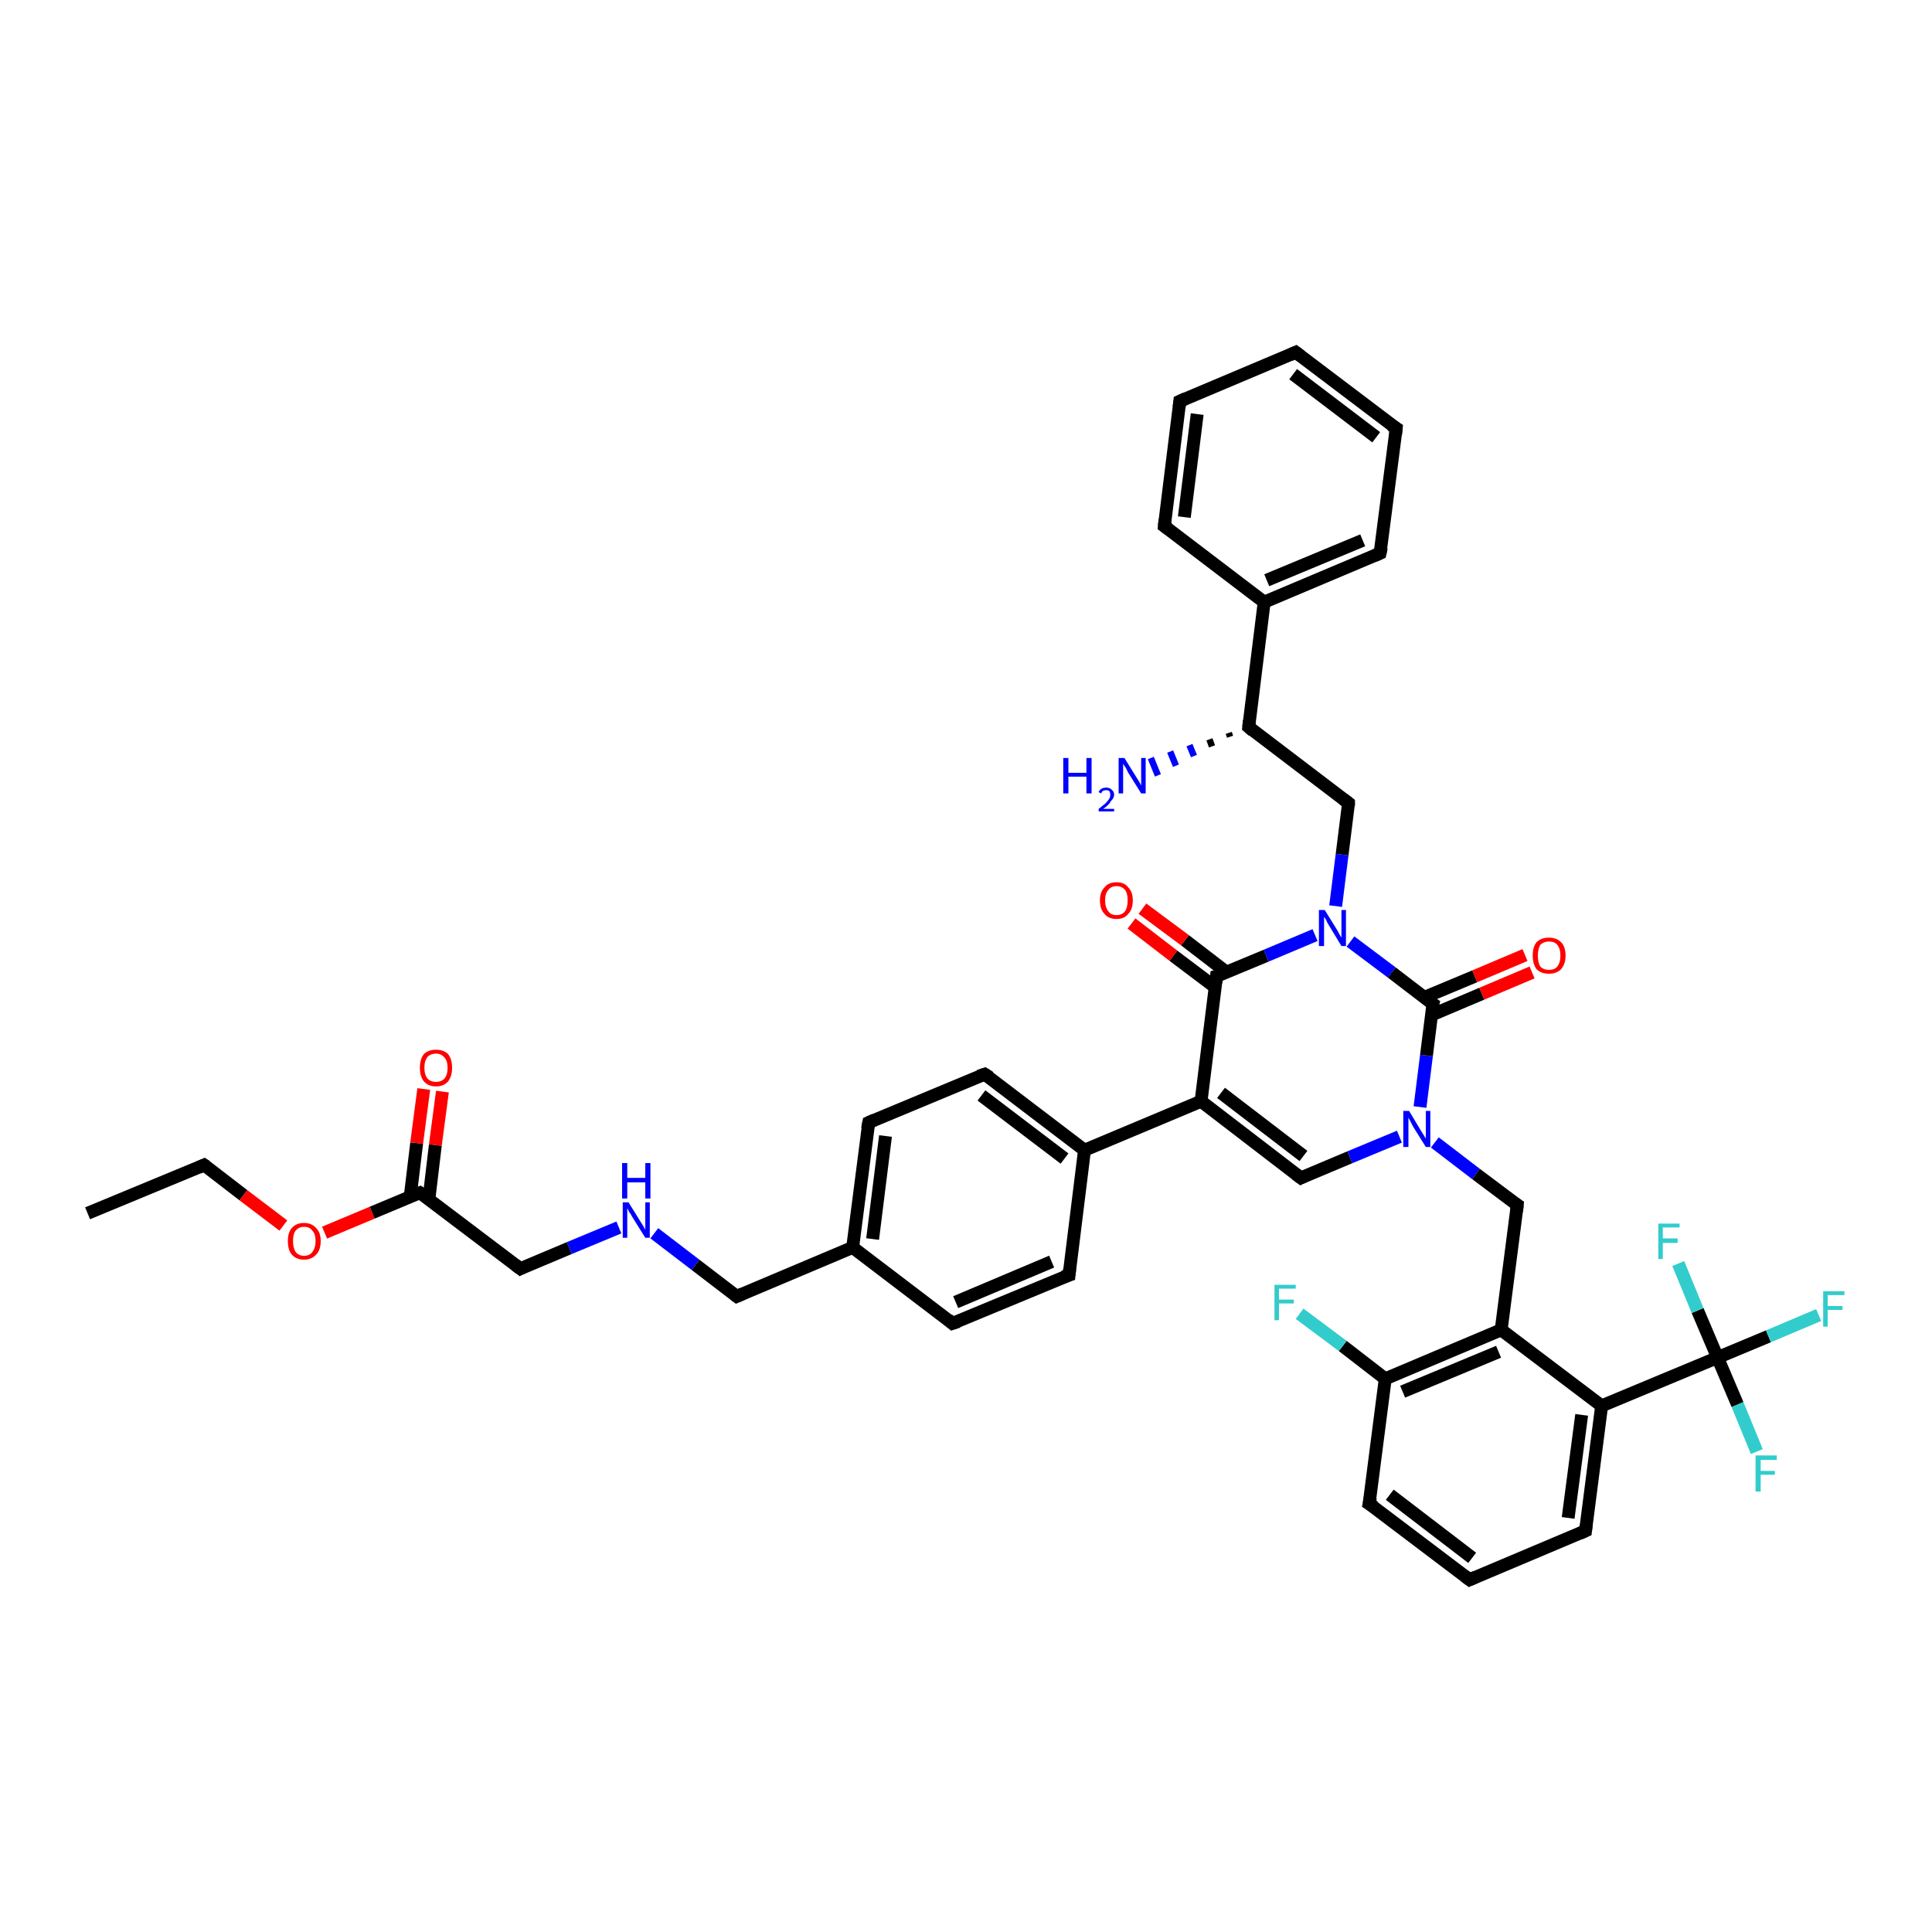 <?xml version='1.0' encoding='iso-8859-1'?>
<svg version='1.1' baseProfile='full'
              xmlns='http://www.w3.org/2000/svg'
                      xmlns:rdkit='http://www.rdkit.org/xml'
                      xmlns:xlink='http://www.w3.org/1999/xlink'
                  xml:space='preserve'
width='300px' height='300px' viewBox='0 0 300 300'>
<!-- END OF HEADER -->
<rect style='opacity:1.0;fill:#FFFFFF;stroke:none' width='300.0' height='300.0' x='0.0' y='0.0'> </rect>
<path class='bond-0 atom-0 atom-1' d='M 13.6,188.4 L 31.7,180.9' style='fill:none;fill-rule:evenodd;stroke:#000000;stroke-width:2.0px;stroke-linecap:butt;stroke-linejoin:miter;stroke-opacity:1' />
<path class='bond-1 atom-1 atom-2' d='M 31.7,180.9 L 37.8,185.6' style='fill:none;fill-rule:evenodd;stroke:#000000;stroke-width:2.0px;stroke-linecap:butt;stroke-linejoin:miter;stroke-opacity:1' />
<path class='bond-1 atom-1 atom-2' d='M 37.8,185.6 L 44.0,190.3' style='fill:none;fill-rule:evenodd;stroke:#FF0000;stroke-width:2.0px;stroke-linecap:butt;stroke-linejoin:miter;stroke-opacity:1' />
<path class='bond-2 atom-2 atom-3' d='M 50.4,191.4 L 57.8,188.3' style='fill:none;fill-rule:evenodd;stroke:#FF0000;stroke-width:2.0px;stroke-linecap:butt;stroke-linejoin:miter;stroke-opacity:1' />
<path class='bond-2 atom-2 atom-3' d='M 57.8,188.3 L 65.2,185.2' style='fill:none;fill-rule:evenodd;stroke:#000000;stroke-width:2.0px;stroke-linecap:butt;stroke-linejoin:miter;stroke-opacity:1' />
<path class='bond-3 atom-3 atom-4' d='M 66.6,186.2 L 67.6,177.8' style='fill:none;fill-rule:evenodd;stroke:#000000;stroke-width:2.0px;stroke-linecap:butt;stroke-linejoin:miter;stroke-opacity:1' />
<path class='bond-3 atom-3 atom-4' d='M 67.6,177.8 L 68.7,169.5' style='fill:none;fill-rule:evenodd;stroke:#FF0000;stroke-width:2.0px;stroke-linecap:butt;stroke-linejoin:miter;stroke-opacity:1' />
<path class='bond-3 atom-3 atom-4' d='M 63.7,185.8 L 64.7,177.5' style='fill:none;fill-rule:evenodd;stroke:#000000;stroke-width:2.0px;stroke-linecap:butt;stroke-linejoin:miter;stroke-opacity:1' />
<path class='bond-3 atom-3 atom-4' d='M 64.7,177.5 L 65.8,169.1' style='fill:none;fill-rule:evenodd;stroke:#FF0000;stroke-width:2.0px;stroke-linecap:butt;stroke-linejoin:miter;stroke-opacity:1' />
<path class='bond-4 atom-3 atom-5' d='M 65.2,185.2 L 80.8,197.0' style='fill:none;fill-rule:evenodd;stroke:#000000;stroke-width:2.0px;stroke-linecap:butt;stroke-linejoin:miter;stroke-opacity:1' />
<path class='bond-5 atom-5 atom-6' d='M 80.8,197.0 L 88.4,193.8' style='fill:none;fill-rule:evenodd;stroke:#000000;stroke-width:2.0px;stroke-linecap:butt;stroke-linejoin:miter;stroke-opacity:1' />
<path class='bond-5 atom-5 atom-6' d='M 88.4,193.8 L 96.1,190.6' style='fill:none;fill-rule:evenodd;stroke:#0000FF;stroke-width:2.0px;stroke-linecap:butt;stroke-linejoin:miter;stroke-opacity:1' />
<path class='bond-6 atom-6 atom-7' d='M 101.6,191.5 L 108.0,196.4' style='fill:none;fill-rule:evenodd;stroke:#0000FF;stroke-width:2.0px;stroke-linecap:butt;stroke-linejoin:miter;stroke-opacity:1' />
<path class='bond-6 atom-6 atom-7' d='M 108.0,196.4 L 114.4,201.3' style='fill:none;fill-rule:evenodd;stroke:#000000;stroke-width:2.0px;stroke-linecap:butt;stroke-linejoin:miter;stroke-opacity:1' />
<path class='bond-7 atom-7 atom-8' d='M 114.4,201.3 L 132.4,193.7' style='fill:none;fill-rule:evenodd;stroke:#000000;stroke-width:2.0px;stroke-linecap:butt;stroke-linejoin:miter;stroke-opacity:1' />
<path class='bond-8 atom-8 atom-9' d='M 132.4,193.7 L 134.9,174.3' style='fill:none;fill-rule:evenodd;stroke:#000000;stroke-width:2.0px;stroke-linecap:butt;stroke-linejoin:miter;stroke-opacity:1' />
<path class='bond-8 atom-8 atom-9' d='M 135.5,192.4 L 137.5,176.4' style='fill:none;fill-rule:evenodd;stroke:#000000;stroke-width:2.0px;stroke-linecap:butt;stroke-linejoin:miter;stroke-opacity:1' />
<path class='bond-9 atom-9 atom-10' d='M 134.9,174.3 L 152.9,166.8' style='fill:none;fill-rule:evenodd;stroke:#000000;stroke-width:2.0px;stroke-linecap:butt;stroke-linejoin:miter;stroke-opacity:1' />
<path class='bond-10 atom-10 atom-11' d='M 152.9,166.8 L 168.4,178.6' style='fill:none;fill-rule:evenodd;stroke:#000000;stroke-width:2.0px;stroke-linecap:butt;stroke-linejoin:miter;stroke-opacity:1' />
<path class='bond-10 atom-10 atom-11' d='M 152.4,170.1 L 165.3,179.9' style='fill:none;fill-rule:evenodd;stroke:#000000;stroke-width:2.0px;stroke-linecap:butt;stroke-linejoin:miter;stroke-opacity:1' />
<path class='bond-11 atom-11 atom-12' d='M 168.4,178.6 L 166.0,198.0' style='fill:none;fill-rule:evenodd;stroke:#000000;stroke-width:2.0px;stroke-linecap:butt;stroke-linejoin:miter;stroke-opacity:1' />
<path class='bond-12 atom-12 atom-13' d='M 166.0,198.0 L 147.9,205.5' style='fill:none;fill-rule:evenodd;stroke:#000000;stroke-width:2.0px;stroke-linecap:butt;stroke-linejoin:miter;stroke-opacity:1' />
<path class='bond-12 atom-12 atom-13' d='M 163.3,195.9 L 148.4,202.2' style='fill:none;fill-rule:evenodd;stroke:#000000;stroke-width:2.0px;stroke-linecap:butt;stroke-linejoin:miter;stroke-opacity:1' />
<path class='bond-13 atom-11 atom-14' d='M 168.4,178.6 L 186.5,171.0' style='fill:none;fill-rule:evenodd;stroke:#000000;stroke-width:2.0px;stroke-linecap:butt;stroke-linejoin:miter;stroke-opacity:1' />
<path class='bond-14 atom-14 atom-15' d='M 186.5,171.0 L 202.0,182.9' style='fill:none;fill-rule:evenodd;stroke:#000000;stroke-width:2.0px;stroke-linecap:butt;stroke-linejoin:miter;stroke-opacity:1' />
<path class='bond-14 atom-14 atom-15' d='M 189.6,169.7 L 202.4,179.5' style='fill:none;fill-rule:evenodd;stroke:#000000;stroke-width:2.0px;stroke-linecap:butt;stroke-linejoin:miter;stroke-opacity:1' />
<path class='bond-15 atom-15 atom-16' d='M 202.0,182.9 L 209.6,179.7' style='fill:none;fill-rule:evenodd;stroke:#000000;stroke-width:2.0px;stroke-linecap:butt;stroke-linejoin:miter;stroke-opacity:1' />
<path class='bond-15 atom-15 atom-16' d='M 209.6,179.7 L 217.3,176.5' style='fill:none;fill-rule:evenodd;stroke:#0000FF;stroke-width:2.0px;stroke-linecap:butt;stroke-linejoin:miter;stroke-opacity:1' />
<path class='bond-16 atom-16 atom-17' d='M 222.8,177.4 L 229.2,182.3' style='fill:none;fill-rule:evenodd;stroke:#0000FF;stroke-width:2.0px;stroke-linecap:butt;stroke-linejoin:miter;stroke-opacity:1' />
<path class='bond-16 atom-16 atom-17' d='M 229.2,182.3 L 235.6,187.1' style='fill:none;fill-rule:evenodd;stroke:#000000;stroke-width:2.0px;stroke-linecap:butt;stroke-linejoin:miter;stroke-opacity:1' />
<path class='bond-17 atom-17 atom-18' d='M 235.6,187.1 L 233.1,206.5' style='fill:none;fill-rule:evenodd;stroke:#000000;stroke-width:2.0px;stroke-linecap:butt;stroke-linejoin:miter;stroke-opacity:1' />
<path class='bond-18 atom-18 atom-19' d='M 233.1,206.5 L 215.1,214.1' style='fill:none;fill-rule:evenodd;stroke:#000000;stroke-width:2.0px;stroke-linecap:butt;stroke-linejoin:miter;stroke-opacity:1' />
<path class='bond-18 atom-18 atom-19' d='M 232.7,209.9 L 217.8,216.1' style='fill:none;fill-rule:evenodd;stroke:#000000;stroke-width:2.0px;stroke-linecap:butt;stroke-linejoin:miter;stroke-opacity:1' />
<path class='bond-19 atom-19 atom-20' d='M 215.1,214.1 L 208.5,209.0' style='fill:none;fill-rule:evenodd;stroke:#000000;stroke-width:2.0px;stroke-linecap:butt;stroke-linejoin:miter;stroke-opacity:1' />
<path class='bond-19 atom-19 atom-20' d='M 208.5,209.0 L 201.8,204.0' style='fill:none;fill-rule:evenodd;stroke:#33CCCC;stroke-width:2.0px;stroke-linecap:butt;stroke-linejoin:miter;stroke-opacity:1' />
<path class='bond-20 atom-19 atom-21' d='M 215.1,214.1 L 212.6,233.5' style='fill:none;fill-rule:evenodd;stroke:#000000;stroke-width:2.0px;stroke-linecap:butt;stroke-linejoin:miter;stroke-opacity:1' />
<path class='bond-21 atom-21 atom-22' d='M 212.6,233.5 L 228.2,245.3' style='fill:none;fill-rule:evenodd;stroke:#000000;stroke-width:2.0px;stroke-linecap:butt;stroke-linejoin:miter;stroke-opacity:1' />
<path class='bond-21 atom-21 atom-22' d='M 215.8,232.1 L 228.6,241.9' style='fill:none;fill-rule:evenodd;stroke:#000000;stroke-width:2.0px;stroke-linecap:butt;stroke-linejoin:miter;stroke-opacity:1' />
<path class='bond-22 atom-22 atom-23' d='M 228.2,245.3 L 246.2,237.7' style='fill:none;fill-rule:evenodd;stroke:#000000;stroke-width:2.0px;stroke-linecap:butt;stroke-linejoin:miter;stroke-opacity:1' />
<path class='bond-23 atom-23 atom-24' d='M 246.2,237.7 L 248.7,218.3' style='fill:none;fill-rule:evenodd;stroke:#000000;stroke-width:2.0px;stroke-linecap:butt;stroke-linejoin:miter;stroke-opacity:1' />
<path class='bond-23 atom-23 atom-24' d='M 243.5,235.7 L 245.6,219.7' style='fill:none;fill-rule:evenodd;stroke:#000000;stroke-width:2.0px;stroke-linecap:butt;stroke-linejoin:miter;stroke-opacity:1' />
<path class='bond-24 atom-24 atom-25' d='M 248.7,218.3 L 266.7,210.8' style='fill:none;fill-rule:evenodd;stroke:#000000;stroke-width:2.0px;stroke-linecap:butt;stroke-linejoin:miter;stroke-opacity:1' />
<path class='bond-25 atom-25 atom-26' d='M 266.7,210.8 L 274.6,207.5' style='fill:none;fill-rule:evenodd;stroke:#000000;stroke-width:2.0px;stroke-linecap:butt;stroke-linejoin:miter;stroke-opacity:1' />
<path class='bond-25 atom-25 atom-26' d='M 274.6,207.5 L 282.4,204.2' style='fill:none;fill-rule:evenodd;stroke:#33CCCC;stroke-width:2.0px;stroke-linecap:butt;stroke-linejoin:miter;stroke-opacity:1' />
<path class='bond-26 atom-25 atom-27' d='M 266.7,210.8 L 269.8,218.1' style='fill:none;fill-rule:evenodd;stroke:#000000;stroke-width:2.0px;stroke-linecap:butt;stroke-linejoin:miter;stroke-opacity:1' />
<path class='bond-26 atom-25 atom-27' d='M 269.8,218.1 L 272.8,225.4' style='fill:none;fill-rule:evenodd;stroke:#33CCCC;stroke-width:2.0px;stroke-linecap:butt;stroke-linejoin:miter;stroke-opacity:1' />
<path class='bond-27 atom-25 atom-28' d='M 266.7,210.8 L 263.6,203.5' style='fill:none;fill-rule:evenodd;stroke:#000000;stroke-width:2.0px;stroke-linecap:butt;stroke-linejoin:miter;stroke-opacity:1' />
<path class='bond-27 atom-25 atom-28' d='M 263.6,203.5 L 260.6,196.2' style='fill:none;fill-rule:evenodd;stroke:#33CCCC;stroke-width:2.0px;stroke-linecap:butt;stroke-linejoin:miter;stroke-opacity:1' />
<path class='bond-28 atom-16 atom-29' d='M 220.5,171.9 L 221.5,163.9' style='fill:none;fill-rule:evenodd;stroke:#0000FF;stroke-width:2.0px;stroke-linecap:butt;stroke-linejoin:miter;stroke-opacity:1' />
<path class='bond-28 atom-16 atom-29' d='M 221.5,163.9 L 222.5,155.9' style='fill:none;fill-rule:evenodd;stroke:#000000;stroke-width:2.0px;stroke-linecap:butt;stroke-linejoin:miter;stroke-opacity:1' />
<path class='bond-29 atom-29 atom-30' d='M 222.3,157.6 L 230.1,154.3' style='fill:none;fill-rule:evenodd;stroke:#000000;stroke-width:2.0px;stroke-linecap:butt;stroke-linejoin:miter;stroke-opacity:1' />
<path class='bond-29 atom-29 atom-30' d='M 230.1,154.3 L 237.9,151.0' style='fill:none;fill-rule:evenodd;stroke:#FF0000;stroke-width:2.0px;stroke-linecap:butt;stroke-linejoin:miter;stroke-opacity:1' />
<path class='bond-29 atom-29 atom-30' d='M 221.1,154.9 L 229.0,151.6' style='fill:none;fill-rule:evenodd;stroke:#000000;stroke-width:2.0px;stroke-linecap:butt;stroke-linejoin:miter;stroke-opacity:1' />
<path class='bond-29 atom-29 atom-30' d='M 229.0,151.6 L 236.8,148.3' style='fill:none;fill-rule:evenodd;stroke:#FF0000;stroke-width:2.0px;stroke-linecap:butt;stroke-linejoin:miter;stroke-opacity:1' />
<path class='bond-30 atom-29 atom-31' d='M 222.5,155.9 L 216.1,151.0' style='fill:none;fill-rule:evenodd;stroke:#000000;stroke-width:2.0px;stroke-linecap:butt;stroke-linejoin:miter;stroke-opacity:1' />
<path class='bond-30 atom-29 atom-31' d='M 216.1,151.0 L 209.7,146.2' style='fill:none;fill-rule:evenodd;stroke:#0000FF;stroke-width:2.0px;stroke-linecap:butt;stroke-linejoin:miter;stroke-opacity:1' />
<path class='bond-31 atom-31 atom-32' d='M 207.4,140.7 L 208.4,132.7' style='fill:none;fill-rule:evenodd;stroke:#0000FF;stroke-width:2.0px;stroke-linecap:butt;stroke-linejoin:miter;stroke-opacity:1' />
<path class='bond-31 atom-31 atom-32' d='M 208.4,132.7 L 209.4,124.7' style='fill:none;fill-rule:evenodd;stroke:#000000;stroke-width:2.0px;stroke-linecap:butt;stroke-linejoin:miter;stroke-opacity:1' />
<path class='bond-32 atom-32 atom-33' d='M 209.4,124.7 L 193.9,112.9' style='fill:none;fill-rule:evenodd;stroke:#000000;stroke-width:2.0px;stroke-linecap:butt;stroke-linejoin:miter;stroke-opacity:1' />
<path class='bond-33 atom-33 atom-34' d='M 191.0,114.4 L 190.8,113.8' style='fill:none;fill-rule:evenodd;stroke:#000000;stroke-width:1.0px;stroke-linecap:butt;stroke-linejoin:miter;stroke-opacity:1' />
<path class='bond-33 atom-33 atom-34' d='M 188.2,115.9 L 187.8,114.8' style='fill:none;fill-rule:evenodd;stroke:#000000;stroke-width:1.0px;stroke-linecap:butt;stroke-linejoin:miter;stroke-opacity:1' />
<path class='bond-33 atom-33 atom-34' d='M 185.4,117.4 L 184.7,115.7' style='fill:none;fill-rule:evenodd;stroke:#0000FF;stroke-width:1.0px;stroke-linecap:butt;stroke-linejoin:miter;stroke-opacity:1' />
<path class='bond-33 atom-33 atom-34' d='M 182.6,118.9 L 181.7,116.7' style='fill:none;fill-rule:evenodd;stroke:#0000FF;stroke-width:1.0px;stroke-linecap:butt;stroke-linejoin:miter;stroke-opacity:1' />
<path class='bond-33 atom-33 atom-34' d='M 179.8,120.4 L 178.7,117.7' style='fill:none;fill-rule:evenodd;stroke:#0000FF;stroke-width:1.0px;stroke-linecap:butt;stroke-linejoin:miter;stroke-opacity:1' />
<path class='bond-34 atom-33 atom-35' d='M 193.9,112.9 L 196.3,93.5' style='fill:none;fill-rule:evenodd;stroke:#000000;stroke-width:2.0px;stroke-linecap:butt;stroke-linejoin:miter;stroke-opacity:1' />
<path class='bond-35 atom-35 atom-36' d='M 196.3,93.5 L 214.3,85.9' style='fill:none;fill-rule:evenodd;stroke:#000000;stroke-width:2.0px;stroke-linecap:butt;stroke-linejoin:miter;stroke-opacity:1' />
<path class='bond-35 atom-35 atom-36' d='M 196.7,90.1 L 211.6,83.9' style='fill:none;fill-rule:evenodd;stroke:#000000;stroke-width:2.0px;stroke-linecap:butt;stroke-linejoin:miter;stroke-opacity:1' />
<path class='bond-36 atom-36 atom-37' d='M 214.3,85.9 L 216.8,66.5' style='fill:none;fill-rule:evenodd;stroke:#000000;stroke-width:2.0px;stroke-linecap:butt;stroke-linejoin:miter;stroke-opacity:1' />
<path class='bond-37 atom-37 atom-38' d='M 216.8,66.5 L 201.2,54.7' style='fill:none;fill-rule:evenodd;stroke:#000000;stroke-width:2.0px;stroke-linecap:butt;stroke-linejoin:miter;stroke-opacity:1' />
<path class='bond-37 atom-37 atom-38' d='M 213.7,67.9 L 200.8,58.1' style='fill:none;fill-rule:evenodd;stroke:#000000;stroke-width:2.0px;stroke-linecap:butt;stroke-linejoin:miter;stroke-opacity:1' />
<path class='bond-38 atom-38 atom-39' d='M 201.2,54.7 L 183.2,62.3' style='fill:none;fill-rule:evenodd;stroke:#000000;stroke-width:2.0px;stroke-linecap:butt;stroke-linejoin:miter;stroke-opacity:1' />
<path class='bond-39 atom-39 atom-40' d='M 183.2,62.3 L 180.8,81.7' style='fill:none;fill-rule:evenodd;stroke:#000000;stroke-width:2.0px;stroke-linecap:butt;stroke-linejoin:miter;stroke-opacity:1' />
<path class='bond-39 atom-39 atom-40' d='M 185.9,64.3 L 183.9,80.3' style='fill:none;fill-rule:evenodd;stroke:#000000;stroke-width:2.0px;stroke-linecap:butt;stroke-linejoin:miter;stroke-opacity:1' />
<path class='bond-40 atom-31 atom-41' d='M 204.2,145.2 L 196.6,148.4' style='fill:none;fill-rule:evenodd;stroke:#0000FF;stroke-width:2.0px;stroke-linecap:butt;stroke-linejoin:miter;stroke-opacity:1' />
<path class='bond-40 atom-31 atom-41' d='M 196.6,148.4 L 188.9,151.6' style='fill:none;fill-rule:evenodd;stroke:#000000;stroke-width:2.0px;stroke-linecap:butt;stroke-linejoin:miter;stroke-opacity:1' />
<path class='bond-41 atom-41 atom-42' d='M 190.5,151.0 L 184.0,146.0' style='fill:none;fill-rule:evenodd;stroke:#000000;stroke-width:2.0px;stroke-linecap:butt;stroke-linejoin:miter;stroke-opacity:1' />
<path class='bond-41 atom-41 atom-42' d='M 184.0,146.0 L 177.4,141.1' style='fill:none;fill-rule:evenodd;stroke:#FF0000;stroke-width:2.0px;stroke-linecap:butt;stroke-linejoin:miter;stroke-opacity:1' />
<path class='bond-41 atom-41 atom-42' d='M 188.7,153.3 L 182.2,148.4' style='fill:none;fill-rule:evenodd;stroke:#000000;stroke-width:2.0px;stroke-linecap:butt;stroke-linejoin:miter;stroke-opacity:1' />
<path class='bond-41 atom-41 atom-42' d='M 182.2,148.4 L 175.7,143.4' style='fill:none;fill-rule:evenodd;stroke:#FF0000;stroke-width:2.0px;stroke-linecap:butt;stroke-linejoin:miter;stroke-opacity:1' />
<path class='bond-42 atom-13 atom-8' d='M 147.9,205.5 L 132.4,193.7' style='fill:none;fill-rule:evenodd;stroke:#000000;stroke-width:2.0px;stroke-linecap:butt;stroke-linejoin:miter;stroke-opacity:1' />
<path class='bond-43 atom-41 atom-14' d='M 188.9,151.6 L 186.5,171.0' style='fill:none;fill-rule:evenodd;stroke:#000000;stroke-width:2.0px;stroke-linecap:butt;stroke-linejoin:miter;stroke-opacity:1' />
<path class='bond-44 atom-24 atom-18' d='M 248.7,218.3 L 233.1,206.5' style='fill:none;fill-rule:evenodd;stroke:#000000;stroke-width:2.0px;stroke-linecap:butt;stroke-linejoin:miter;stroke-opacity:1' />
<path class='bond-45 atom-40 atom-35' d='M 180.8,81.7 L 196.3,93.5' style='fill:none;fill-rule:evenodd;stroke:#000000;stroke-width:2.0px;stroke-linecap:butt;stroke-linejoin:miter;stroke-opacity:1' />
<path d='M 30.8,181.3 L 31.7,180.9 L 32.0,181.1' style='fill:none;stroke:#000000;stroke-width:2.0px;stroke-linecap:butt;stroke-linejoin:miter;stroke-opacity:1;' />
<path d='M 64.9,185.3 L 65.2,185.2 L 66.0,185.7' style='fill:none;stroke:#000000;stroke-width:2.0px;stroke-linecap:butt;stroke-linejoin:miter;stroke-opacity:1;' />
<path d='M 80.0,196.4 L 80.8,197.0 L 81.2,196.8' style='fill:none;stroke:#000000;stroke-width:2.0px;stroke-linecap:butt;stroke-linejoin:miter;stroke-opacity:1;' />
<path d='M 114.0,201.0 L 114.4,201.3 L 115.3,200.9' style='fill:none;stroke:#000000;stroke-width:2.0px;stroke-linecap:butt;stroke-linejoin:miter;stroke-opacity:1;' />
<path d='M 134.7,175.3 L 134.9,174.3 L 135.8,173.9' style='fill:none;stroke:#000000;stroke-width:2.0px;stroke-linecap:butt;stroke-linejoin:miter;stroke-opacity:1;' />
<path d='M 152.0,167.1 L 152.9,166.8 L 153.7,167.3' style='fill:none;stroke:#000000;stroke-width:2.0px;stroke-linecap:butt;stroke-linejoin:miter;stroke-opacity:1;' />
<path d='M 166.1,197.0 L 166.0,198.0 L 165.1,198.3' style='fill:none;stroke:#000000;stroke-width:2.0px;stroke-linecap:butt;stroke-linejoin:miter;stroke-opacity:1;' />
<path d='M 148.8,205.2 L 147.9,205.5 L 147.2,204.9' style='fill:none;stroke:#000000;stroke-width:2.0px;stroke-linecap:butt;stroke-linejoin:miter;stroke-opacity:1;' />
<path d='M 201.2,182.3 L 202.0,182.9 L 202.4,182.7' style='fill:none;stroke:#000000;stroke-width:2.0px;stroke-linecap:butt;stroke-linejoin:miter;stroke-opacity:1;' />
<path d='M 235.3,186.9 L 235.6,187.1 L 235.5,188.1' style='fill:none;stroke:#000000;stroke-width:2.0px;stroke-linecap:butt;stroke-linejoin:miter;stroke-opacity:1;' />
<path d='M 212.8,232.5 L 212.6,233.5 L 213.4,234.0' style='fill:none;stroke:#000000;stroke-width:2.0px;stroke-linecap:butt;stroke-linejoin:miter;stroke-opacity:1;' />
<path d='M 227.4,244.7 L 228.2,245.3 L 229.1,244.9' style='fill:none;stroke:#000000;stroke-width:2.0px;stroke-linecap:butt;stroke-linejoin:miter;stroke-opacity:1;' />
<path d='M 245.3,238.1 L 246.2,237.7 L 246.3,236.8' style='fill:none;stroke:#000000;stroke-width:2.0px;stroke-linecap:butt;stroke-linejoin:miter;stroke-opacity:1;' />
<path d='M 222.4,156.3 L 222.5,155.9 L 222.2,155.7' style='fill:none;stroke:#000000;stroke-width:2.0px;stroke-linecap:butt;stroke-linejoin:miter;stroke-opacity:1;' />
<path d='M 209.4,125.1 L 209.4,124.7 L 208.6,124.1' style='fill:none;stroke:#000000;stroke-width:2.0px;stroke-linecap:butt;stroke-linejoin:miter;stroke-opacity:1;' />
<path d='M 194.6,113.5 L 193.9,112.9 L 194.0,111.9' style='fill:none;stroke:#000000;stroke-width:2.0px;stroke-linecap:butt;stroke-linejoin:miter;stroke-opacity:1;' />
<path d='M 213.4,86.3 L 214.3,85.9 L 214.5,85.0' style='fill:none;stroke:#000000;stroke-width:2.0px;stroke-linecap:butt;stroke-linejoin:miter;stroke-opacity:1;' />
<path d='M 216.7,67.5 L 216.8,66.5 L 216.0,66.0' style='fill:none;stroke:#000000;stroke-width:2.0px;stroke-linecap:butt;stroke-linejoin:miter;stroke-opacity:1;' />
<path d='M 202.0,55.3 L 201.2,54.7 L 200.3,55.1' style='fill:none;stroke:#000000;stroke-width:2.0px;stroke-linecap:butt;stroke-linejoin:miter;stroke-opacity:1;' />
<path d='M 184.1,61.9 L 183.2,62.3 L 183.1,63.2' style='fill:none;stroke:#000000;stroke-width:2.0px;stroke-linecap:butt;stroke-linejoin:miter;stroke-opacity:1;' />
<path d='M 180.9,80.7 L 180.8,81.7 L 181.5,82.2' style='fill:none;stroke:#000000;stroke-width:2.0px;stroke-linecap:butt;stroke-linejoin:miter;stroke-opacity:1;' />
<path d='M 189.3,151.5 L 188.9,151.6 L 188.8,152.6' style='fill:none;stroke:#000000;stroke-width:2.0px;stroke-linecap:butt;stroke-linejoin:miter;stroke-opacity:1;' />
<path class='atom-2' d='M 44.7 192.7
Q 44.7 191.4, 45.3 190.7
Q 46.0 189.9, 47.2 189.9
Q 48.4 189.9, 49.1 190.7
Q 49.8 191.4, 49.8 192.7
Q 49.8 194.1, 49.1 194.8
Q 48.4 195.6, 47.2 195.6
Q 46.0 195.6, 45.3 194.8
Q 44.7 194.1, 44.7 192.7
M 47.2 195.0
Q 48.1 195.0, 48.5 194.4
Q 49.0 193.8, 49.0 192.7
Q 49.0 191.6, 48.5 191.1
Q 48.1 190.5, 47.2 190.5
Q 46.4 190.5, 45.9 191.1
Q 45.5 191.6, 45.5 192.7
Q 45.5 193.8, 45.9 194.4
Q 46.4 195.0, 47.2 195.0
' fill='#FF0000'/>
<path class='atom-4' d='M 65.2 165.8
Q 65.2 164.5, 65.8 163.7
Q 66.5 163.0, 67.7 163.0
Q 68.9 163.0, 69.6 163.7
Q 70.2 164.5, 70.2 165.8
Q 70.2 167.1, 69.6 167.9
Q 68.9 168.7, 67.7 168.7
Q 66.5 168.7, 65.8 167.9
Q 65.2 167.1, 65.2 165.8
M 67.7 168.0
Q 68.5 168.0, 69.0 167.5
Q 69.5 166.9, 69.5 165.8
Q 69.5 164.7, 69.0 164.2
Q 68.5 163.6, 67.7 163.6
Q 66.9 163.6, 66.4 164.1
Q 65.9 164.7, 65.9 165.8
Q 65.9 166.9, 66.4 167.5
Q 66.9 168.0, 67.7 168.0
' fill='#FF0000'/>
<path class='atom-6' d='M 97.6 186.7
L 99.4 189.6
Q 99.6 189.9, 99.9 190.4
Q 100.2 190.9, 100.2 191.0
L 100.2 186.7
L 100.9 186.7
L 100.9 192.2
L 100.2 192.2
L 98.2 189.0
Q 98.0 188.6, 97.7 188.2
Q 97.5 187.8, 97.4 187.6
L 97.4 192.2
L 96.7 192.2
L 96.7 186.7
L 97.6 186.7
' fill='#0000FF'/>
<path class='atom-6' d='M 96.6 180.6
L 97.4 180.6
L 97.4 182.9
L 100.2 182.9
L 100.2 180.6
L 101.0 180.6
L 101.0 186.1
L 100.2 186.1
L 100.2 183.6
L 97.4 183.6
L 97.4 186.1
L 96.6 186.1
L 96.6 180.6
' fill='#0000FF'/>
<path class='atom-16' d='M 218.8 172.5
L 220.6 175.5
Q 220.8 175.8, 221.1 176.3
Q 221.4 176.8, 221.4 176.8
L 221.4 172.5
L 222.1 172.5
L 222.1 178.1
L 221.4 178.1
L 219.4 174.9
Q 219.2 174.5, 219.0 174.1
Q 218.7 173.6, 218.7 173.5
L 218.7 178.1
L 217.9 178.1
L 217.9 172.5
L 218.8 172.5
' fill='#0000FF'/>
<path class='atom-20' d='M 197.9 199.5
L 201.2 199.5
L 201.2 200.1
L 198.6 200.1
L 198.6 201.8
L 200.9 201.8
L 200.9 202.4
L 198.6 202.4
L 198.6 205.0
L 197.9 205.0
L 197.9 199.5
' fill='#33CCCC'/>
<path class='atom-26' d='M 283.1 200.5
L 286.4 200.5
L 286.4 201.1
L 283.8 201.1
L 283.8 202.8
L 286.1 202.8
L 286.1 203.4
L 283.8 203.4
L 283.8 206.0
L 283.1 206.0
L 283.1 200.5
' fill='#33CCCC'/>
<path class='atom-27' d='M 272.6 226.0
L 275.9 226.0
L 275.9 226.7
L 273.4 226.7
L 273.4 228.4
L 275.6 228.4
L 275.6 229.0
L 273.4 229.0
L 273.4 231.6
L 272.6 231.6
L 272.6 226.0
' fill='#33CCCC'/>
<path class='atom-28' d='M 257.5 190.0
L 260.8 190.0
L 260.8 190.6
L 258.2 190.6
L 258.2 192.3
L 260.5 192.3
L 260.5 193.0
L 258.2 193.0
L 258.2 195.5
L 257.5 195.5
L 257.5 190.0
' fill='#33CCCC'/>
<path class='atom-30' d='M 238.0 148.4
Q 238.0 147.0, 238.6 146.3
Q 239.3 145.6, 240.5 145.6
Q 241.7 145.6, 242.4 146.3
Q 243.1 147.0, 243.1 148.4
Q 243.1 149.7, 242.4 150.5
Q 241.7 151.2, 240.5 151.2
Q 239.3 151.2, 238.6 150.5
Q 238.0 149.7, 238.0 148.4
M 240.5 150.6
Q 241.4 150.6, 241.8 150.1
Q 242.3 149.5, 242.3 148.4
Q 242.3 147.3, 241.8 146.7
Q 241.4 146.2, 240.5 146.2
Q 239.7 146.2, 239.2 146.7
Q 238.8 147.3, 238.8 148.4
Q 238.8 149.5, 239.2 150.1
Q 239.7 150.6, 240.5 150.6
' fill='#FF0000'/>
<path class='atom-31' d='M 205.7 141.3
L 207.5 144.2
Q 207.7 144.5, 208.0 145.1
Q 208.3 145.6, 208.3 145.6
L 208.3 141.3
L 209.0 141.3
L 209.0 146.9
L 208.3 146.9
L 206.3 143.6
Q 206.1 143.3, 205.9 142.8
Q 205.6 142.4, 205.6 142.3
L 205.6 146.9
L 204.8 146.9
L 204.8 141.3
L 205.7 141.3
' fill='#0000FF'/>
<path class='atom-34' d='M 165.1 117.7
L 165.9 117.7
L 165.9 120.0
L 168.7 120.0
L 168.7 117.7
L 169.5 117.7
L 169.5 123.2
L 168.7 123.2
L 168.7 120.6
L 165.9 120.6
L 165.9 123.2
L 165.1 123.2
L 165.1 117.7
' fill='#0000FF'/>
<path class='atom-34' d='M 170.6 123.0
Q 170.7 122.7, 171.0 122.5
Q 171.3 122.3, 171.8 122.3
Q 172.3 122.3, 172.6 122.6
Q 173.0 122.9, 173.0 123.4
Q 173.0 123.9, 172.5 124.4
Q 172.2 125.0, 171.3 125.6
L 173.0 125.6
L 173.0 126.0
L 170.6 126.0
L 170.6 125.6
Q 171.2 125.1, 171.6 124.8
Q 172.0 124.4, 172.2 124.1
Q 172.4 123.8, 172.4 123.4
Q 172.4 123.1, 172.3 122.9
Q 172.1 122.7, 171.8 122.7
Q 171.5 122.7, 171.3 122.8
Q 171.1 122.9, 171.0 123.2
L 170.6 123.0
' fill='#0000FF'/>
<path class='atom-34' d='M 174.6 117.7
L 176.4 120.6
Q 176.6 120.9, 176.9 121.4
Q 177.2 121.9, 177.2 122.0
L 177.2 117.7
L 177.9 117.7
L 177.9 123.2
L 177.2 123.2
L 175.2 120.0
Q 175.0 119.6, 174.8 119.2
Q 174.5 118.8, 174.4 118.6
L 174.4 123.2
L 173.7 123.2
L 173.7 117.7
L 174.6 117.7
' fill='#0000FF'/>
<path class='atom-42' d='M 170.8 139.8
Q 170.8 138.5, 171.5 137.8
Q 172.1 137.0, 173.4 137.0
Q 174.6 137.0, 175.2 137.8
Q 175.9 138.5, 175.9 139.8
Q 175.9 141.2, 175.2 141.9
Q 174.6 142.7, 173.4 142.7
Q 172.1 142.7, 171.5 141.9
Q 170.8 141.2, 170.8 139.8
M 173.4 142.1
Q 174.2 142.1, 174.7 141.5
Q 175.1 140.9, 175.1 139.8
Q 175.1 138.7, 174.7 138.2
Q 174.2 137.6, 173.4 137.6
Q 172.5 137.6, 172.1 138.2
Q 171.6 138.7, 171.6 139.8
Q 171.6 140.9, 172.1 141.5
Q 172.5 142.1, 173.4 142.1
' fill='#FF0000'/>
</svg>
